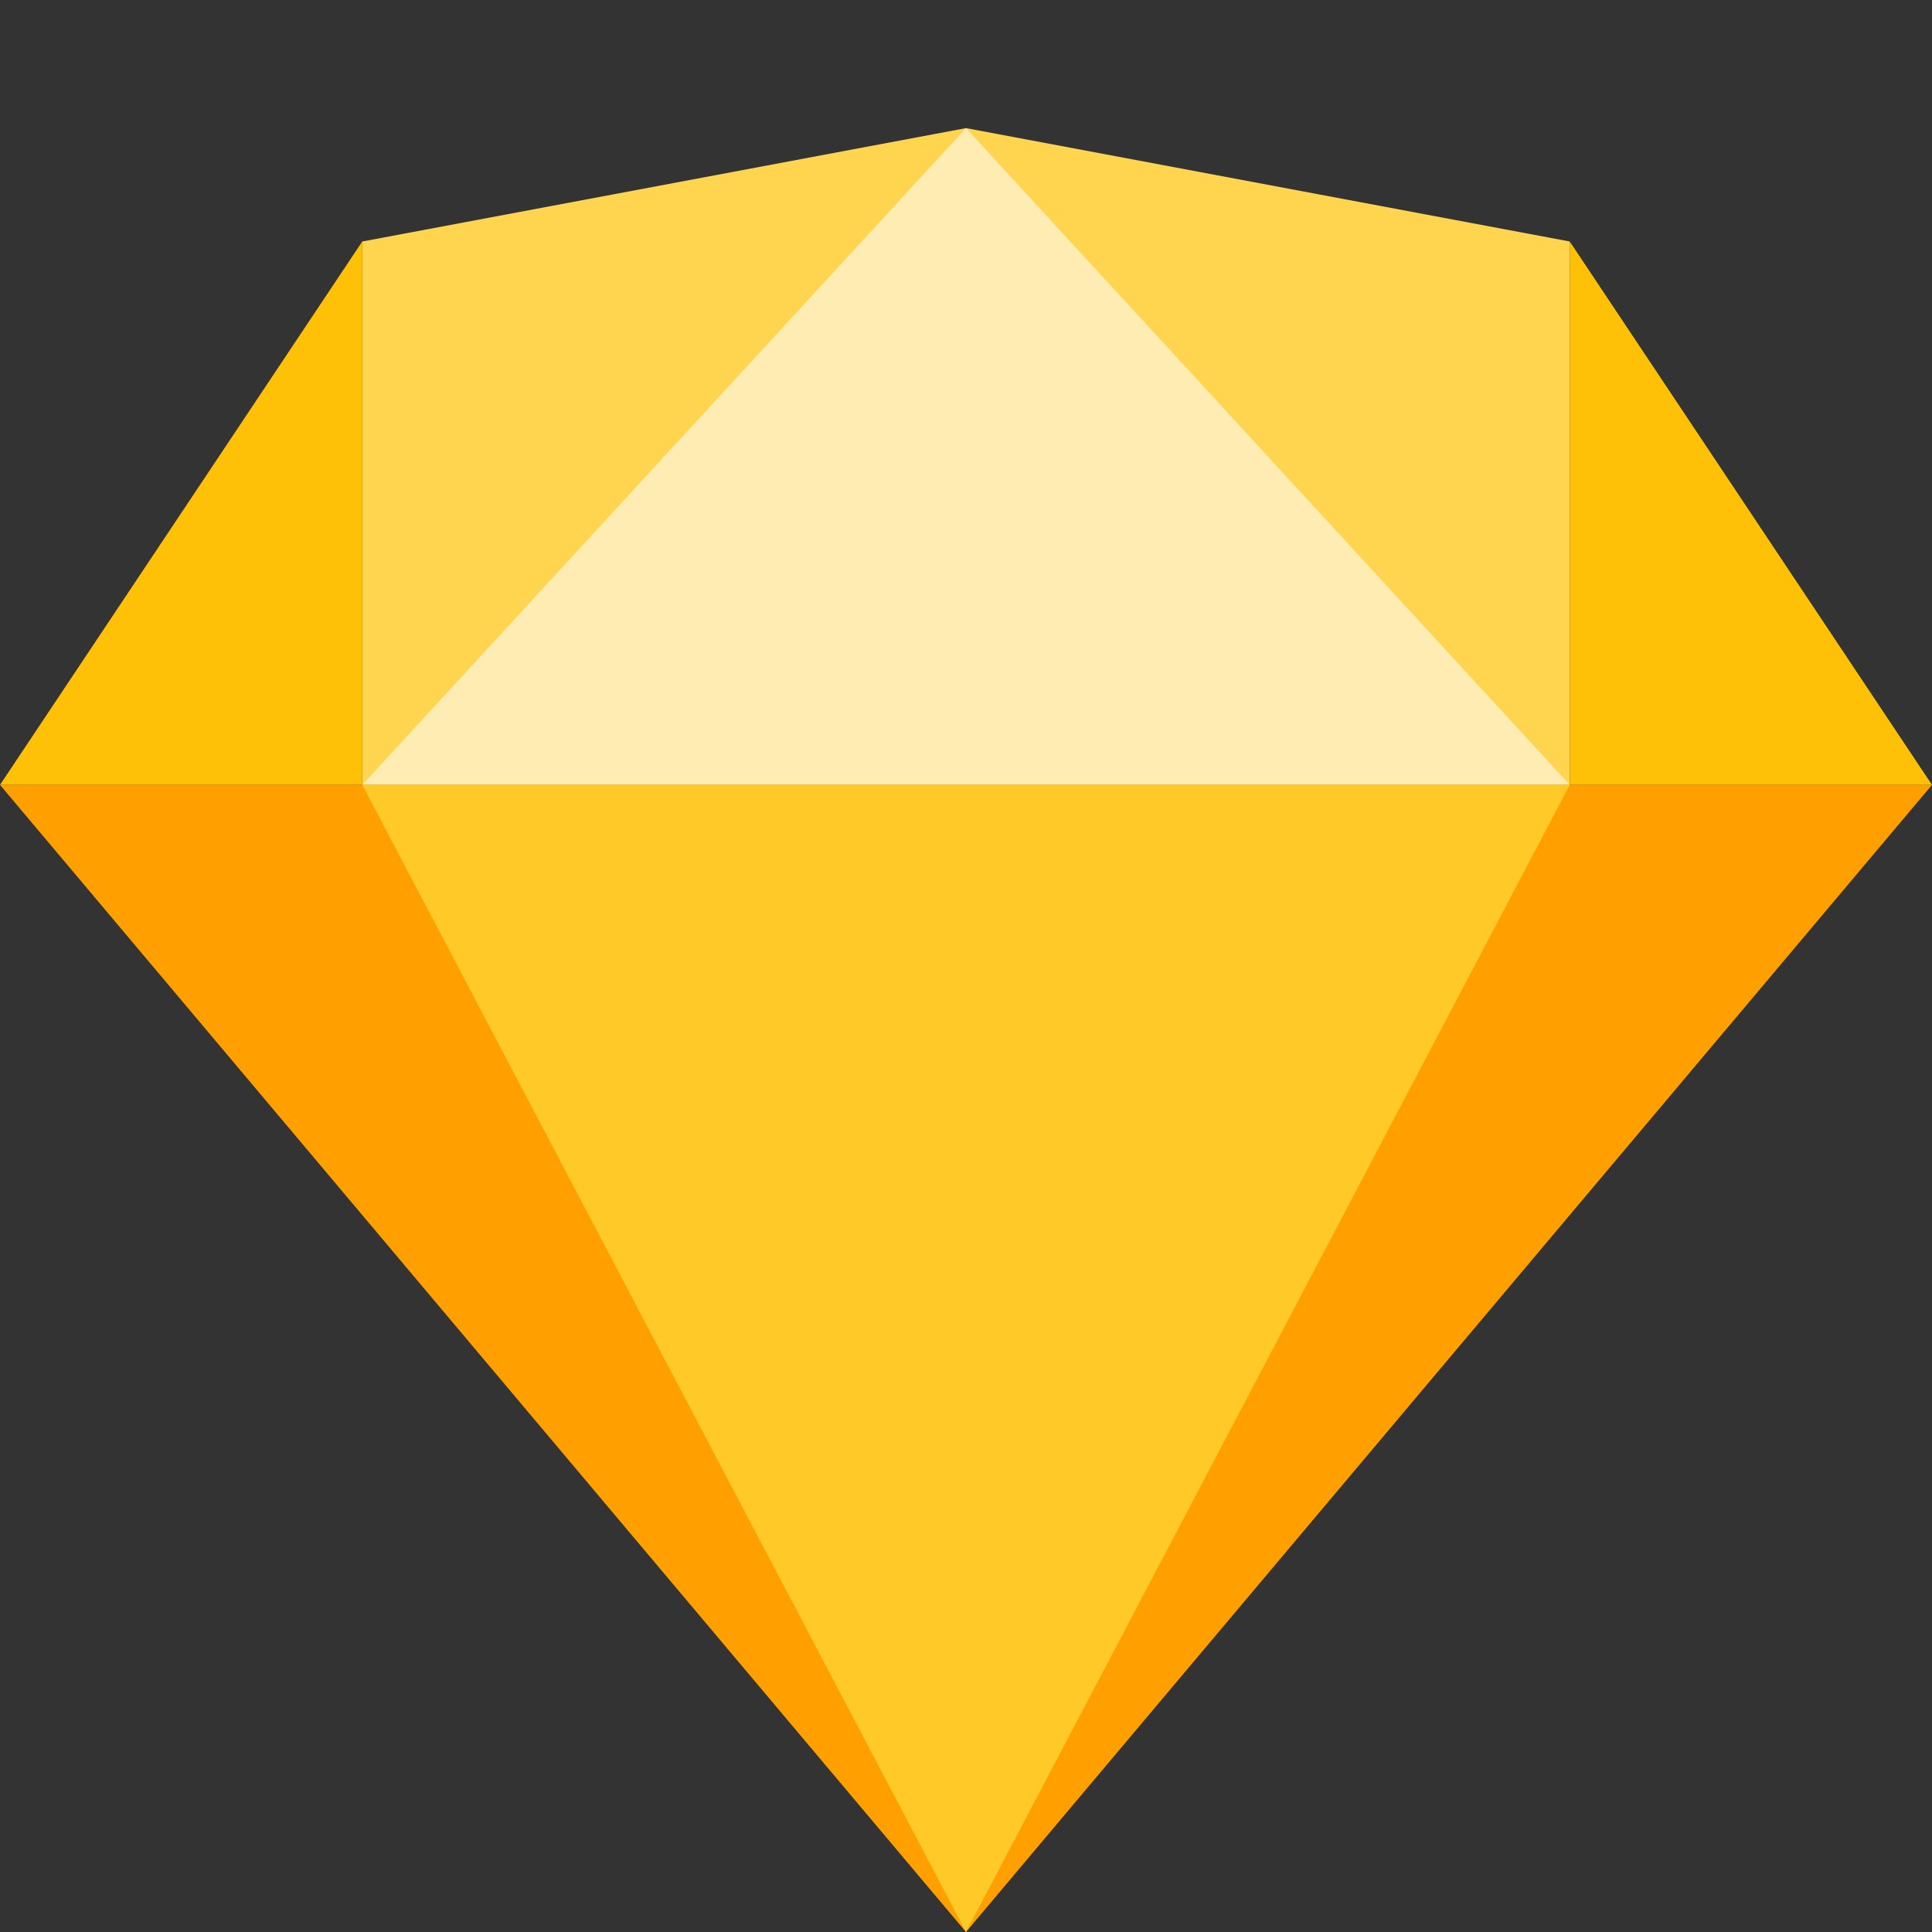 <svg xmlns="http://www.w3.org/2000/svg" xml:space="preserve" viewBox="0 0 16 16" id="sketch">
  <rect x="0" y="0" width="16" height="16" fill="#333333" stroke="none"/>
  <path fill="#FFD54F" d="M3 6.5V2l5-.939L13 2v4.5z"></path>
  <path fill="#FFECB3" d="m3 6.5 5-5.439L13 6.5z"></path>
  <path fill="#FFA000" d="M0 6.5 8 16l8-9.5z"></path>
  <path fill="#FFCA28" d="M3 6.5 8 16l5-9.5z"></path>
  <path fill="#FFC107" d="M0 6.5 3 2v4.5zM13 2v4.5h3z"></path>
</svg>
